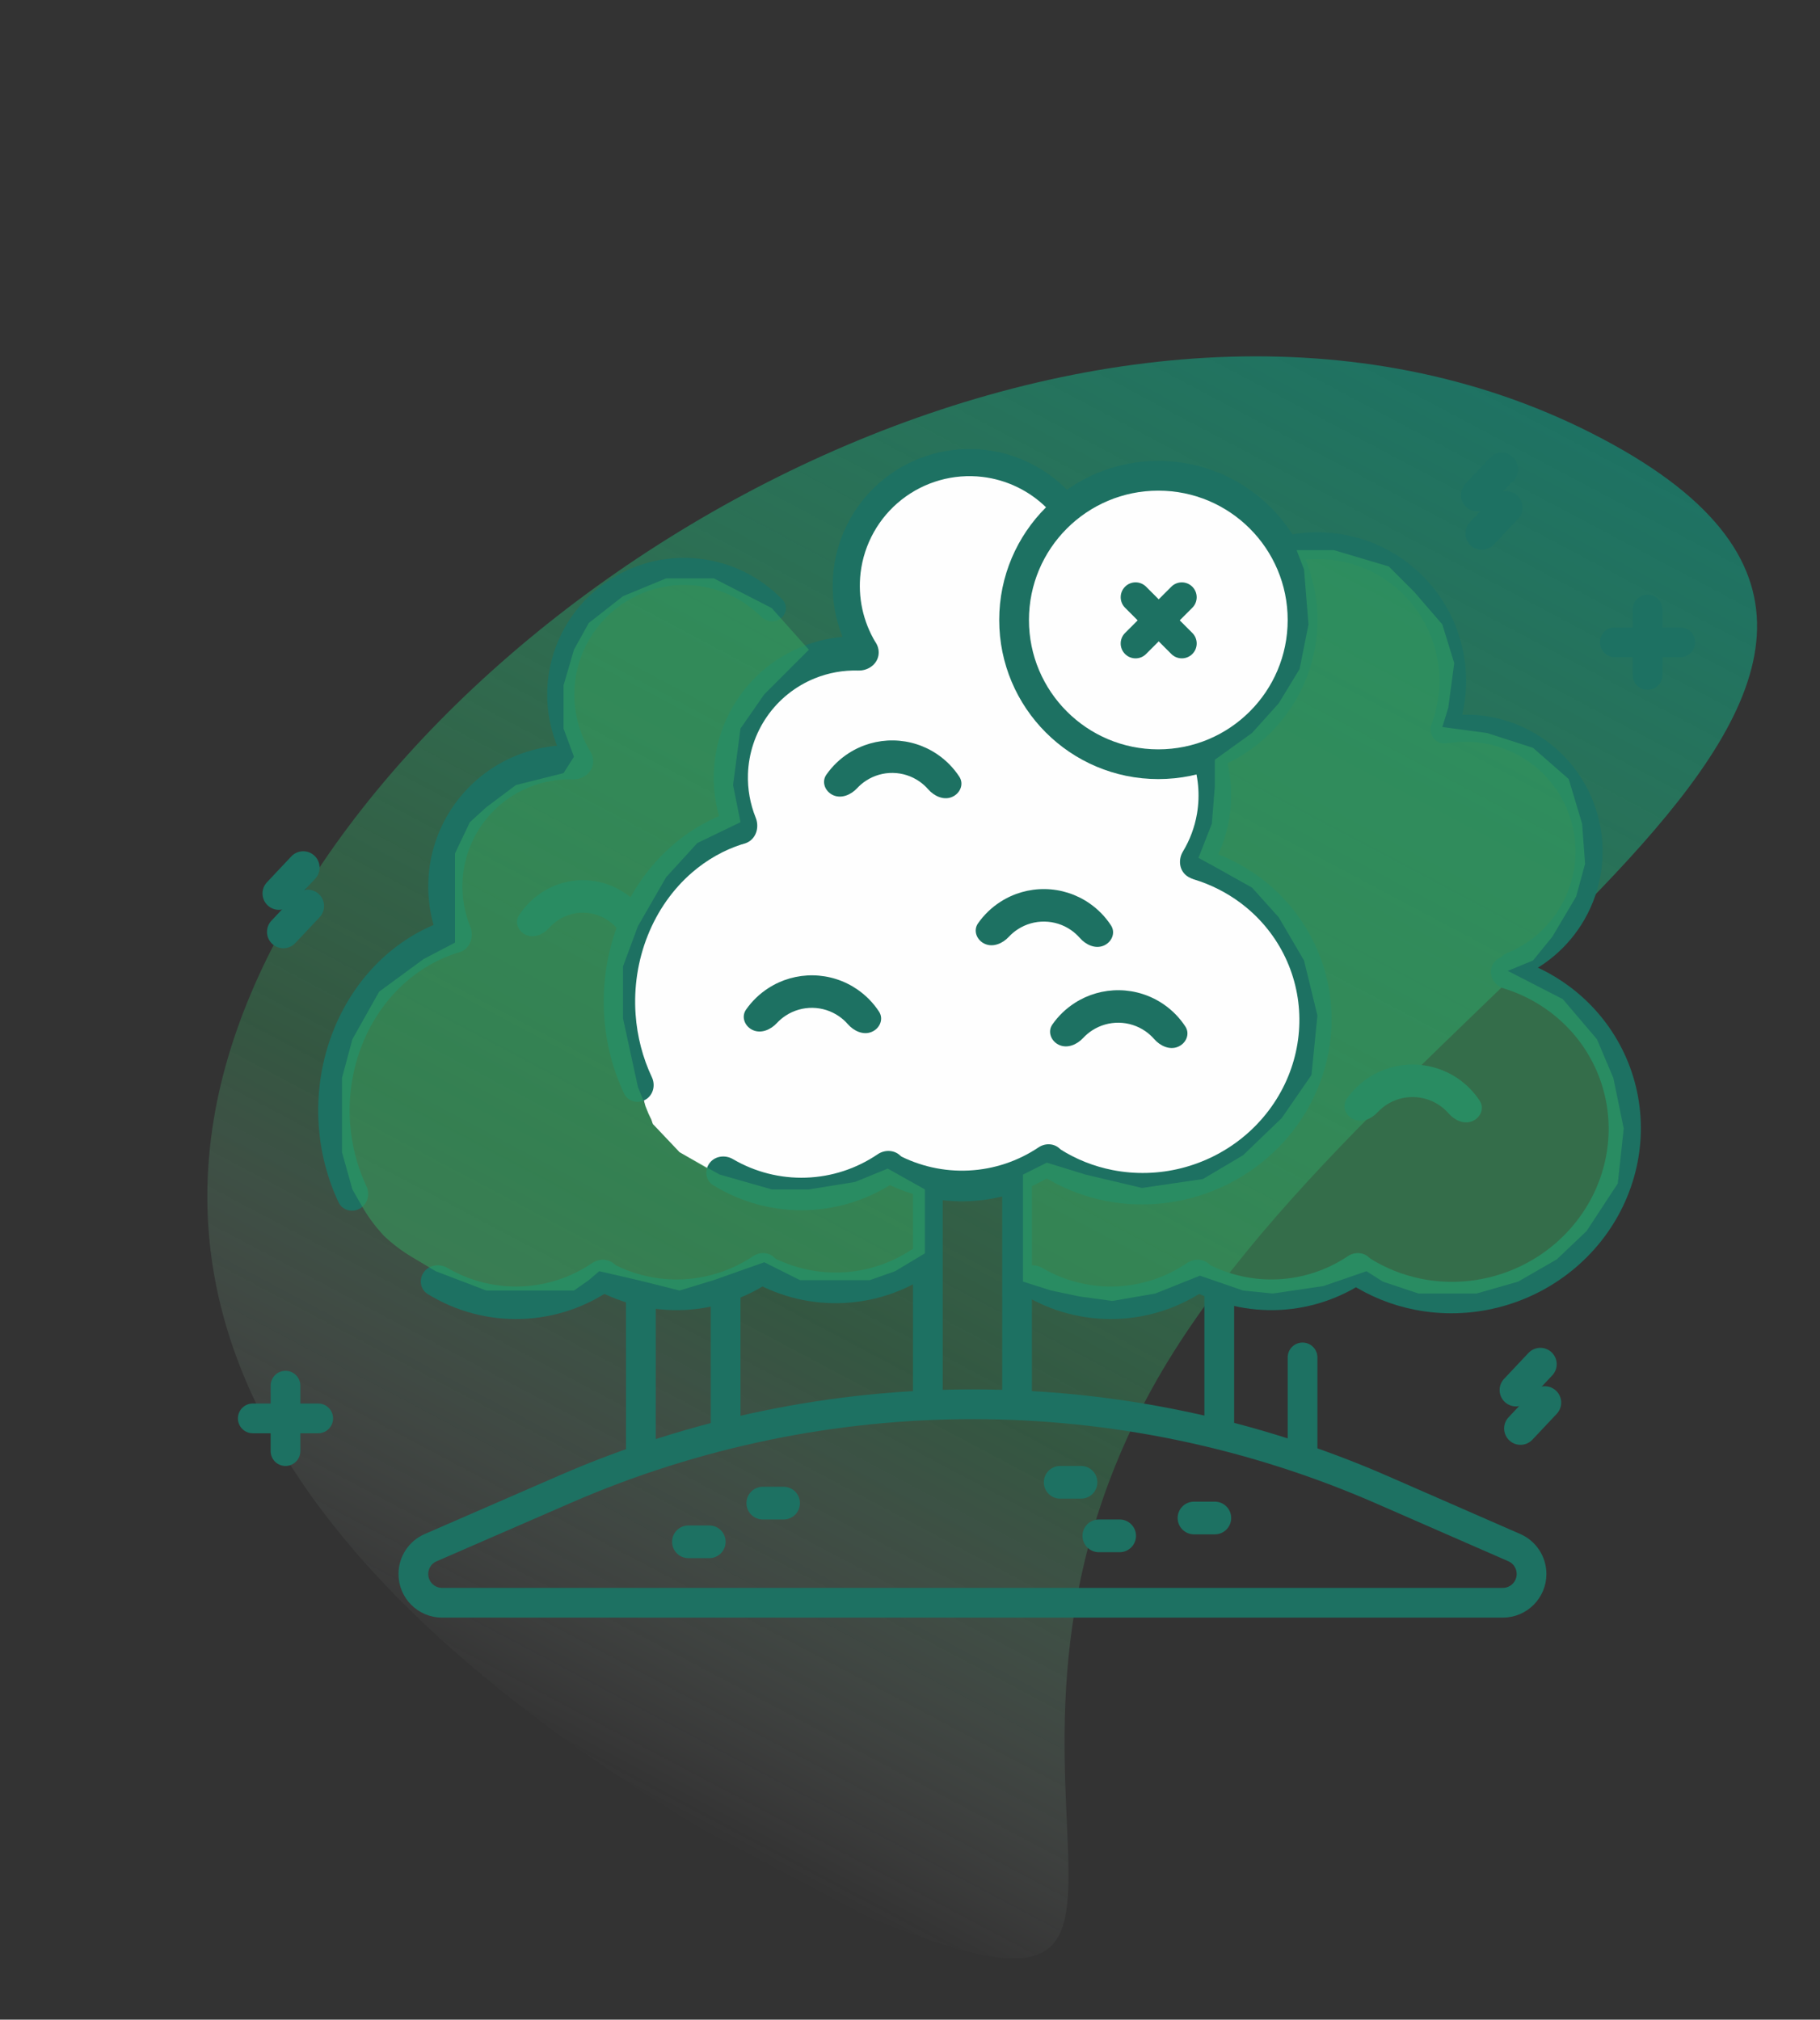 <?xml version="1.0" encoding="UTF-8"?> <svg xmlns="http://www.w3.org/2000/svg" width="173" height="192" viewBox="0 0 173 192" fill="none"><rect x="0" y="0" width="173" height="192" fill="#333333" stroke="none"/><g clip-path="url(#clip0_541_240)"><g clip-path="url(#clip1_541_240)"><path d="M108.991 132.951C88.657 171.307 119.614 198.315 78.716 180.63C34.735 157.314 6.038 127.508 26.372 89.152C46.706 50.796 108.37 18.415 152.352 41.731C196.333 65.047 129.324 94.595 108.991 132.951Z" fill="url(#paint0_linear_541_240)"></path><path d="M97.807 45.652L100.634 47.914L99.22 51.165L97.242 54.557L96.818 57.384L97.242 62.048L98.796 66.429L102.189 69.256L105.863 72.083L110.245 72.648L114.626 72.224L115.192 75.334V79.009L113.778 81.977L117.029 82.966L119.008 85.086L121.411 87.348L123.248 89.468L124.096 91.871L124.662 94.98V97.807L123.814 101.482C123.672 102.471 123.361 104.478 123.248 104.591C123.135 104.704 120.94 106.334 119.856 107.135L118.443 109.679L115.474 111.093L112.365 112.506L108.266 112.93L104.45 112.223L99.644 110.527L97.666 111.658L94.839 112.223H91.305C91.023 112.223 88.761 111.941 88.62 111.941C88.507 111.941 85.934 111.375 84.662 111.093H83.814L82.542 111.658L80.139 112.647L78.161 113.072H75.193L72.083 112.506L67.278 111.093L64.592 109.538L62.048 106.853L61.907 106.429L61.624 105.863L61.341 105.156L61.2 104.591L61.059 103.036L59.504 100.775V97.665V93.567L60.211 90.316L61.341 85.934L63.461 83.249L65.864 81.27L70.246 78.585L69.539 75.758L70.246 71.659L70.67 69.115L73.073 65.864L75.475 63.885L78.585 62.048H81.836V60.493L80.705 57.949V55.546L81.27 53.285L81.836 50.175L83.814 47.49L86.924 44.804L89.892 44.098L94.132 44.804L97.807 45.652Z" fill="#FEFEFE"></path><path d="M158.018 57.949C158.018 57.168 157.385 56.535 156.605 56.535C155.824 56.535 155.191 57.168 155.191 57.949V64.168C155.191 64.948 155.824 65.581 156.605 65.581C157.385 65.581 158.018 64.948 158.018 64.168V57.949Z" fill="#1D7162"></path><path d="M159.714 62.471C160.494 62.471 161.127 61.839 161.127 61.058C161.127 60.277 160.494 59.645 159.714 59.645H153.495C152.714 59.645 152.081 60.277 152.081 61.058C152.081 61.839 152.714 62.471 153.495 62.471H159.714Z" fill="#1D7162"></path><path d="M28.551 131.73C28.551 130.949 27.919 130.316 27.138 130.316C26.357 130.316 25.725 130.949 25.725 131.73V137.949C25.725 138.729 26.357 139.362 27.138 139.362C27.919 139.362 28.551 138.729 28.551 137.949V131.73Z" fill="#1D7162"></path><path d="M30.247 136.253C31.027 136.253 31.66 135.62 31.66 134.839C31.66 134.059 31.027 133.426 30.247 133.426H24.028C23.247 133.426 22.614 134.059 22.614 134.839C22.614 135.62 23.247 136.253 24.028 136.253H30.247Z" fill="#1D7162"></path><path d="M142.846 152.365H42.025C40.516 152.365 39.293 151.142 39.293 149.633C39.293 148.545 39.938 147.561 40.935 147.128L53.736 141.558C78.498 130.784 106.629 130.81 131.371 141.629L143.942 147.125C144.937 147.561 145.581 148.544 145.581 149.63C145.581 151.141 144.356 152.365 142.846 152.365Z" stroke="#1D7162" stroke-width="2.827"></path><path d="M102.754 139.359H100.775C99.917 139.359 99.221 140.055 99.221 140.914C99.221 141.773 99.917 142.469 100.775 142.469H102.754C103.613 142.469 104.309 141.773 104.309 140.914C104.309 140.055 103.613 139.359 102.754 139.359Z" fill="#1D7162"></path><path d="M106.428 144.449H104.449C103.591 144.449 102.895 145.145 102.895 146.004C102.895 146.863 103.591 147.559 104.449 147.559H106.428C107.287 147.559 107.983 146.863 107.983 146.004C107.983 145.145 107.287 144.449 106.428 144.449Z" fill="#1D7162"></path><path d="M115.475 142.754H113.496C112.637 142.754 111.941 143.45 111.941 144.309C111.941 145.167 112.637 145.863 113.496 145.863H115.475C116.334 145.863 117.03 145.167 117.03 144.309C117.03 143.45 116.334 142.754 115.475 142.754Z" fill="#1D7162"></path><path d="M145.285 128.62L142.97 131.079C142.381 131.704 142.411 132.688 143.036 133.277C143.662 133.865 144.646 133.835 145.234 133.21L147.549 130.751C148.138 130.126 148.108 129.142 147.483 128.554C146.857 127.965 145.873 127.995 145.285 128.62Z" fill="#1D7162"></path><path d="M145.713 132.272L143.398 134.731C142.809 135.356 142.839 136.34 143.464 136.929C144.089 137.518 145.073 137.488 145.662 136.863L147.977 134.404C148.565 133.778 148.536 132.794 147.91 132.206C147.285 131.617 146.301 131.647 145.713 132.272Z" fill="#1D7162"></path><path d="M141.611 43.534L139.296 45.993C138.708 46.618 138.737 47.602 139.363 48.191C139.988 48.779 140.972 48.75 141.56 48.124L143.875 45.665C144.464 45.04 144.434 44.056 143.809 43.468C143.184 42.879 142.2 42.909 141.611 43.534Z" fill="#1D7162"></path><path d="M142.037 47.186L139.722 49.645C139.133 50.27 139.163 51.255 139.788 51.843C140.413 52.432 141.397 52.402 141.986 51.777L144.301 49.318C144.889 48.693 144.86 47.709 144.235 47.12C143.609 46.531 142.625 46.561 142.037 47.186Z" fill="#1D7162"></path><path d="M27.691 81.413L25.376 83.872C24.788 84.497 24.817 85.481 25.443 86.07C26.068 86.658 27.052 86.629 27.64 86.003L29.955 83.544C30.544 82.919 30.514 81.935 29.889 81.347C29.264 80.758 28.28 80.788 27.691 81.413Z" fill="#1D7162"></path><path d="M28.117 85.065L25.802 87.524C25.213 88.149 25.243 89.133 25.868 89.722C26.494 90.311 27.477 90.281 28.066 89.656L30.381 87.197C30.97 86.571 30.94 85.587 30.315 84.999C29.689 84.41 28.706 84.44 28.117 85.065Z" fill="#1D7162"></path><path d="M74.487 141.34H72.508C71.649 141.34 70.953 142.036 70.953 142.895C70.953 143.753 71.649 144.449 72.508 144.449H74.487C75.345 144.449 76.041 143.753 76.041 142.895C76.041 142.036 75.345 141.34 74.487 141.34Z" fill="#1D7162"></path><path d="M67.418 145.016H65.439C64.581 145.016 63.885 145.712 63.885 146.57C63.885 147.429 64.581 148.125 65.439 148.125H67.418C68.277 148.125 68.973 147.429 68.973 146.57C68.973 145.712 68.277 145.016 67.418 145.016Z" fill="#1D7162"></path><path d="M60.918 121.695V138.656" stroke="#1D7162" stroke-width="2.827"></path><path d="M68.975 121.695V135.971" stroke="#1D7162" stroke-width="2.827"></path><path d="M88.195 113.355V132.719" stroke="#1D7162" stroke-width="2.827"></path><path d="M96.676 112.508V132.719" stroke="#1D7162" stroke-width="2.827"></path><path d="M115.898 121.836V135.829" stroke="#1D7162" stroke-width="2.827"></path><path d="M125.227 129.042C125.227 128.262 124.594 127.629 123.814 127.629C123.033 127.629 122.4 128.262 122.4 129.042H125.227ZM122.4 129.042V138.371H125.227V129.042H122.4Z" fill="#1D7162"></path><path d="M101.354 48.438C101.914 47.997 102.014 47.181 101.52 46.667C99.446 44.513 96.681 43.13 93.686 42.774C90.261 42.368 86.815 43.339 84.106 45.473C81.397 47.607 79.647 50.73 79.241 54.155C78.886 57.151 79.584 60.163 81.193 62.683C81.576 63.283 82.393 63.377 82.953 62.936C83.513 62.495 83.601 61.687 83.233 61.078C82.039 59.102 81.528 56.775 81.803 54.459C82.129 51.714 83.532 49.21 85.703 47.5C87.875 45.789 90.637 45.011 93.382 45.336C95.697 45.611 97.841 46.652 99.482 48.275C99.989 48.776 100.795 48.879 101.354 48.438Z" fill="#1D7162"></path><path d="M83.496 62.328C83.665 61.447 83.087 60.585 82.192 60.524C80.159 60.384 78.113 60.709 76.212 61.482C73.808 62.459 71.739 64.114 70.254 66.243C68.771 68.373 67.936 70.887 67.851 73.481C67.784 75.532 68.188 77.564 69.023 79.423C69.391 80.241 70.4 80.485 71.167 80.021C71.935 79.557 72.168 78.562 71.832 77.73C71.304 76.421 71.051 75.01 71.097 73.587C71.162 71.62 71.795 69.715 72.92 68.1C74.045 66.486 75.613 65.232 77.436 64.491C78.755 63.954 80.166 63.703 81.577 63.745C82.474 63.772 83.327 63.209 83.496 62.328Z" fill="#1D7162"></path><path d="M112.737 83.206C113.395 83.754 114.382 83.667 114.85 82.95C115.85 81.415 116.529 79.687 116.839 77.871C117.235 75.543 117.01 73.151 116.187 70.938L113.28 72.019C113.912 73.721 114.085 75.56 113.78 77.35C113.563 78.628 113.107 79.85 112.441 80.952C111.999 81.686 112.078 82.659 112.737 83.206Z" fill="#1D7162"></path><path d="M110.104 72.65C117.676 72.65 123.814 66.512 123.814 58.94C123.814 51.369 117.676 45.23 110.104 45.23C102.533 45.23 96.394 51.369 96.394 58.94C96.394 66.512 102.533 72.65 110.104 72.65Z" fill="#FEFEFE" stroke="#1D7162" stroke-width="2.827"></path><path d="M61.474 104.463C60.738 104.987 59.705 104.767 59.32 103.949C58.261 101.703 57.618 99.239 57.438 96.702C57.216 93.591 57.695 90.467 58.832 87.611C59.969 84.754 61.728 82.254 63.953 80.334C65.731 78.799 67.762 77.672 69.927 77.013C70.818 76.742 71.698 77.369 71.84 78.289C71.976 79.167 71.387 79.984 70.541 80.256C68.823 80.806 67.21 81.715 65.792 82.939C63.957 84.523 62.505 86.586 61.568 88.942C60.629 91.299 60.234 93.875 60.417 96.442C60.566 98.531 61.094 100.56 61.965 102.409C62.303 103.128 62.121 104.003 61.474 104.463Z" fill="#1D7162"></path><path d="M98.708 110.107C98.313 110.606 98.406 111.336 98.94 111.682C100.803 112.888 102.895 113.731 105.104 114.164C107.698 114.672 110.388 114.601 112.973 113.955C115.558 113.309 117.971 112.104 120.034 110.431C122.097 108.759 123.756 106.66 124.888 104.292C126.02 101.924 126.596 99.348 126.573 96.754C126.55 94.161 125.929 91.617 124.755 89.311C123.582 87.006 121.886 84.999 119.794 83.438C118.09 82.166 116.157 81.218 114.096 80.637C113.313 80.416 112.533 80.932 112.356 81.726C112.172 82.551 112.708 83.358 113.516 83.606C115.1 84.092 116.586 84.842 117.907 85.827C119.636 87.117 121.039 88.777 122.009 90.683C122.979 92.589 123.493 94.693 123.512 96.837C123.531 98.982 123.055 101.112 122.119 103.07C121.183 105.027 119.811 106.763 118.105 108.146C116.399 109.529 114.404 110.524 112.267 111.059C110.13 111.593 107.906 111.652 105.761 111.232C103.981 110.883 102.292 110.211 100.782 109.255C100.264 108.927 99.573 109.013 99.194 109.493L98.708 110.107Z" fill="#1D7162"></path><path d="M85.664 109.953C86.225 110.596 86.162 111.579 85.468 112.076C82.917 113.899 79.875 114.937 76.719 115.043C73.562 115.149 70.458 114.317 67.79 112.669C67.064 112.221 66.935 111.243 67.452 110.564C67.969 109.884 68.935 109.761 69.671 110.193C71.764 111.419 74.17 112.035 76.615 111.953C79.059 111.871 81.419 111.095 83.425 109.731C84.131 109.251 85.103 109.309 85.664 109.953Z" fill="#1D7162"></path><path d="M100.83 109.304C101.351 109.919 101.278 110.845 100.619 111.307C98.166 113.029 95.268 114.031 92.255 114.184C89.242 114.337 86.257 113.633 83.642 112.168C82.94 111.775 82.774 110.861 83.23 110.197C83.685 109.533 84.59 109.373 85.3 109.752C87.381 110.862 89.733 111.393 92.107 111.272C94.481 111.152 96.767 110.386 98.725 109.071C99.394 108.622 100.31 108.69 100.83 109.304Z" fill="#1D7162"></path><path d="M74.218 58.786C74.777 58.345 74.878 57.528 74.384 57.015C72.31 54.861 69.545 53.477 66.549 53.122C63.124 52.716 59.679 53.686 56.97 55.821C54.261 57.955 52.511 61.078 52.104 64.502C51.749 67.498 52.447 70.51 54.056 73.031C54.44 73.631 55.257 73.725 55.816 73.284C56.376 72.843 56.465 72.035 56.096 71.425C54.903 69.45 54.392 67.122 54.666 64.807C54.992 62.061 56.395 59.558 58.566 57.847C60.738 56.136 63.5 55.358 66.245 55.684C68.561 55.959 70.704 57 72.345 58.623C72.852 59.123 73.658 59.227 74.218 58.786Z" fill="#1D7162"></path><path d="M142.365 92.255C142.55 92.943 143.26 93.357 143.927 93.106C146.724 92.05 149.086 90.055 150.595 87.442C152.319 84.456 152.786 80.906 151.894 77.575C151.001 74.244 148.822 71.404 145.835 69.68C143.223 68.171 140.18 67.625 137.229 68.109C136.526 68.224 136.118 68.938 136.302 69.627C136.487 70.315 137.194 70.715 137.899 70.617C140.185 70.299 142.526 70.748 144.545 71.914C146.939 73.296 148.686 75.573 149.402 78.243C150.117 80.913 149.743 83.758 148.36 86.153C147.195 88.172 145.392 89.731 143.254 90.599C142.594 90.867 142.181 91.567 142.365 92.255Z" fill="#1D7162"></path><path d="M56.357 72.676C56.526 71.795 55.948 70.933 55.054 70.871C53.02 70.732 50.975 71.056 49.074 71.829C46.669 72.807 44.6 74.461 43.116 76.591C41.632 78.72 40.797 81.235 40.712 83.829C40.645 85.88 41.05 87.911 41.885 89.77C42.253 90.589 43.261 90.832 44.029 90.368C44.796 89.905 45.029 88.91 44.694 88.078C44.165 86.768 43.913 85.358 43.959 83.935C44.023 81.968 44.656 80.062 45.781 78.448C46.906 76.834 48.475 75.579 50.297 74.838C51.616 74.302 53.027 74.05 54.438 74.093C55.335 74.12 56.188 73.556 56.357 72.676Z" fill="#1D7162"></path><path d="M34.335 114.811C33.599 115.335 32.567 115.114 32.181 114.297C31.122 112.051 30.48 109.587 30.299 107.05C30.077 103.938 30.556 100.815 31.693 97.958C32.83 95.102 34.59 92.602 36.814 90.681C38.593 89.146 40.623 88.02 42.788 87.361C43.679 87.089 44.559 87.716 44.702 88.637C44.838 89.515 44.248 90.332 43.402 90.603C41.684 91.154 40.072 92.062 38.654 93.286C36.818 94.871 35.367 96.933 34.429 99.29C33.491 101.646 33.096 104.223 33.278 106.79C33.427 108.878 33.955 110.907 34.826 112.757C35.164 113.475 34.982 114.35 34.335 114.811Z" fill="#1D7162"></path><path d="M58.525 120.296C59.087 120.94 59.024 121.923 58.329 122.42C55.778 124.242 52.736 125.281 49.58 125.387C46.424 125.493 43.319 124.661 40.652 123.013C39.925 122.564 39.797 121.587 40.313 120.907C40.83 120.228 41.796 120.105 42.533 120.537C44.625 121.763 47.032 122.378 49.476 122.297C51.921 122.215 54.281 121.439 56.286 120.075C56.992 119.595 57.964 119.653 58.525 120.296Z" fill="#1D7162"></path><path d="M73.694 119.648C74.214 120.262 74.142 121.189 73.483 121.651C71.029 123.373 68.131 124.375 65.118 124.528C62.105 124.68 59.121 123.977 56.505 122.512C55.803 122.119 55.637 121.205 56.093 120.541C56.548 119.877 57.453 119.717 58.163 120.096C60.245 121.206 62.596 121.736 64.97 121.616C67.344 121.496 69.631 120.73 71.589 119.415C72.257 118.966 73.173 119.034 73.694 119.648Z" fill="#1D7162"></path><path d="M88.813 118.988C89.334 119.602 89.261 120.528 88.602 120.991C86.148 122.713 83.251 123.715 80.237 123.868C77.224 124.02 74.24 123.316 71.624 121.852C70.922 121.458 70.756 120.544 71.212 119.881C71.668 119.217 72.572 119.057 73.283 119.436C75.364 120.546 77.716 121.076 80.09 120.956C82.463 120.836 84.75 120.07 86.708 118.755C87.376 118.306 88.292 118.374 88.813 118.988Z" fill="#1D7162"></path><path d="M128.106 120.455C127.711 120.954 127.804 121.684 128.339 122.03C130.202 123.235 132.293 124.079 134.502 124.512C137.097 125.02 139.786 124.949 142.371 124.303C144.956 123.656 147.37 122.452 149.432 120.779C151.495 119.106 153.154 117.008 154.286 114.64C155.419 112.272 155.995 109.696 155.972 107.102C155.949 104.509 155.327 101.964 154.154 99.659C152.98 97.354 151.284 95.346 149.193 93.786C147.488 92.514 145.556 91.566 143.495 90.985C142.711 90.764 141.931 91.279 141.754 92.073C141.57 92.899 142.106 93.706 142.915 93.954C144.499 94.439 145.985 95.19 147.305 96.175C149.035 97.465 150.437 99.125 151.407 101.031C152.378 102.937 152.891 105.041 152.91 107.185C152.929 109.33 152.453 111.46 151.517 113.418C150.581 115.375 149.209 117.11 147.504 118.493C145.798 119.876 143.802 120.872 141.665 121.407C139.528 121.941 137.304 122 135.159 121.58C133.379 121.231 131.691 120.559 130.18 119.602C129.663 119.275 128.972 119.361 128.592 119.841L128.106 120.455Z" fill="#1D7162"></path><path d="M115.062 120.296C115.624 120.94 115.561 121.923 114.866 122.42C112.315 124.242 109.273 125.281 106.117 125.387C102.961 125.493 99.856 124.661 97.189 123.013C96.462 122.564 96.334 121.587 96.85 120.907C97.367 120.228 98.333 120.105 99.07 120.537C101.162 121.763 103.569 122.378 106.013 122.297C108.458 122.215 110.818 121.439 112.823 120.075C113.529 119.595 114.501 119.653 115.062 120.296Z" fill="#1D7162"></path><path d="M130.231 119.648C130.751 120.262 130.679 121.189 130.02 121.651C127.566 123.373 124.668 124.375 121.655 124.528C118.642 124.68 115.658 123.977 113.042 122.512C112.34 122.119 112.174 121.205 112.63 120.541C113.086 119.877 113.99 119.717 114.701 120.096C116.782 121.206 119.134 121.736 121.508 121.616C123.881 121.496 126.168 120.73 128.126 119.415C128.794 118.966 129.71 119.034 130.231 119.648Z" fill="#1D7162"></path><path d="M136.706 70.54C137.332 70.857 138.102 70.608 138.361 69.956C139.232 67.765 139.543 65.385 139.258 63.032C138.921 60.257 137.768 57.644 135.947 55.524C134.124 53.404 131.715 51.871 129.022 51.121C126.329 50.37 123.474 50.435 120.818 51.307L120.994 51.842C121.335 52.88 122.454 53.427 123.535 53.268C125.133 53.032 126.77 53.132 128.339 53.569C130.548 54.185 132.524 55.442 134.019 57.18C135.513 58.919 136.458 61.062 136.734 63.338C136.959 65.192 136.733 67.066 136.082 68.803C135.835 69.461 136.079 70.224 136.706 70.54Z" fill="#1D7162"></path><path d="M82.83 98.108C83.624 97.794 84.024 96.884 83.556 96.17C83.018 95.349 82.324 94.635 81.508 94.071C80.266 93.213 78.798 92.743 77.288 92.72C75.779 92.697 74.296 93.121 73.029 93.941C72.196 94.479 71.48 95.171 70.917 95.976C70.428 96.675 70.8 97.597 71.583 97.935C72.367 98.274 73.261 97.886 73.842 97.261C74.097 96.986 74.387 96.742 74.706 96.536C75.46 96.048 76.343 95.795 77.241 95.809C78.139 95.823 79.013 96.103 79.752 96.613C80.065 96.829 80.347 97.082 80.594 97.365C81.155 98.007 82.037 98.422 82.83 98.108Z" fill="#1D7162"></path><path d="M111.948 99.522C112.741 99.208 113.141 98.298 112.673 97.584C112.136 96.763 111.442 96.049 110.625 95.485C109.383 94.627 107.915 94.157 106.406 94.134C104.896 94.111 103.414 94.535 102.146 95.355C101.313 95.893 100.597 96.585 100.035 97.39C99.545 98.089 99.918 99.011 100.701 99.349C101.484 99.688 102.378 99.3 102.959 98.675C103.214 98.4 103.504 98.156 103.823 97.95C104.577 97.462 105.46 97.209 106.358 97.223C107.256 97.237 108.13 97.517 108.87 98.027C109.182 98.243 109.464 98.496 109.711 98.779C110.272 99.421 111.154 99.837 111.948 99.522Z" fill="#1D7162"></path><path d="M104.879 89.909C105.672 89.594 106.073 88.685 105.605 87.971C105.067 87.149 104.373 86.435 103.557 85.872C102.315 85.014 100.846 84.544 99.337 84.52C97.828 84.497 96.345 84.922 95.078 85.742C94.245 86.279 93.529 86.972 92.966 87.777C92.477 88.476 92.849 89.398 93.632 89.736C94.415 90.075 95.31 89.687 95.891 89.062C96.146 88.786 96.436 88.543 96.754 88.337C97.509 87.849 98.391 87.596 99.29 87.61C100.188 87.624 101.062 87.903 101.801 88.414C102.114 88.63 102.396 88.882 102.643 89.165C103.204 89.808 104.086 90.223 104.879 89.909Z" fill="#1D7162"></path><path d="M90.463 75.776C91.256 75.462 91.657 74.552 91.189 73.838C90.651 73.016 89.957 72.302 89.141 71.739C87.899 70.881 86.43 70.411 84.921 70.388C83.412 70.364 81.929 70.789 80.662 71.609C79.829 72.147 79.113 72.839 78.55 73.644C78.061 74.343 78.433 75.265 79.216 75.603C79.999 75.942 80.894 75.554 81.475 74.929C81.73 74.653 82.02 74.41 82.338 74.204C83.093 73.716 83.975 73.463 84.874 73.477C85.772 73.491 86.646 73.771 87.385 74.281C87.698 74.497 87.98 74.75 88.227 75.033C88.788 75.675 89.67 76.09 90.463 75.776Z" fill="#1D7162"></path><path d="M139.932 106.589C140.725 106.274 141.125 105.364 140.658 104.651C140.12 103.829 139.426 103.115 138.61 102.551C137.368 101.694 135.899 101.223 134.39 101.2C132.88 101.177 131.398 101.602 130.13 102.421C129.297 102.959 128.582 103.652 128.019 104.456C127.53 105.155 127.902 106.077 128.685 106.416C129.468 106.754 130.363 106.367 130.943 105.741C131.199 105.466 131.489 105.222 131.807 105.016C132.562 104.529 133.444 104.276 134.342 104.29C135.241 104.303 136.115 104.583 136.854 105.094C137.166 105.309 137.449 105.562 137.696 105.845C138.256 106.488 139.139 106.903 139.932 106.589Z" fill="#1D7162"></path><path d="M60.891 89.046C61.641 88.738 62.02 87.877 61.594 87.188C61.071 86.339 60.388 85.602 59.582 85.024C58.386 84.166 56.972 83.696 55.518 83.673C54.065 83.65 52.638 84.075 51.417 84.894C50.594 85.446 49.89 86.161 49.342 86.992C48.895 87.668 49.248 88.54 49.987 88.872C50.756 89.217 51.643 88.833 52.206 88.206C52.45 87.934 52.727 87.693 53.031 87.489C53.758 87.001 54.608 86.748 55.473 86.762C56.338 86.776 57.179 87.056 57.891 87.566C58.191 87.781 58.462 88.032 58.699 88.314C59.24 88.957 60.113 89.367 60.891 89.046Z" fill="#1D7162"></path><path d="M73.355 57.807L76.888 61.765L72.648 66.005L70.387 69.256L69.68 74.627L70.387 78.16L66.288 80.139L63.32 83.39L60.634 88.054L59.221 91.87V96.817L60.634 103.319L62.048 106.852L64.592 109.538L68.408 111.658L73.355 113.071H76.888L81.27 112.364L84.379 111.092L87.913 113.071V119.149L85.086 120.845L82.683 121.693H79.15H76.04L72.648 119.997L67.843 121.693L64.592 122.682L60.634 121.693L56.96 120.845L55.97 121.693L54.557 122.682H50.317H46.218L41.412 120.845L39.127 119.483C38.203 118.932 37.343 118.282 36.561 117.543L36.465 117.453L36.248 117.211C35.547 116.432 34.931 115.581 34.411 114.671L33.497 113.071L32.508 109.538V106.004V102.471L33.497 98.796L36.041 94.273L40.282 91.163L43.25 89.609V88.054V84.52V81.128L44.663 78.16L46.218 76.747L49.045 74.627L53.568 73.496L54.557 71.941L53.568 69.256V65.157L54.557 61.765L55.97 59.221L59.221 56.676L63.32 54.98H67.843L73.355 57.807Z" fill="#36A862" fill-opacity="0.5"></path><path d="M126.782 52.297H123.249L123.955 54.134L124.379 59.364L123.531 63.604L121.553 66.855L119.009 69.682L115.475 72.226V74.77L115.192 78.303L113.92 81.554L115.475 82.402L119.009 84.381L121.553 87.208L123.955 91.307L125.227 96.536L124.662 102.19L121.835 106.289L118.16 109.822L114.344 112.084L108.549 112.932L103.178 111.66L99.504 110.529L97.242 111.66V121.836L99.928 122.684L102.613 123.249L105.723 123.674L109.821 122.967L114.062 121.271L118.16 122.684L120.987 122.967L125.793 122.26L129.892 120.847L131.446 121.836L134.839 122.967H140.351L144.308 121.836L147.983 119.716L150.81 117.031L153.778 112.508L154.343 107.278L153.354 102.473L151.799 98.798L148.549 94.981L143.319 92.296L145.722 91.307L147.559 89.045L149.821 85.229L150.669 82.12L150.386 78.303L149.114 74.063L145.722 71.095L141.34 69.682L137.1 69.116L137.665 67.279L138.231 63.039L137.1 59.364L134.415 56.254L132.012 53.852L126.782 52.297Z" fill="#36A862" fill-opacity="0.5"></path><path d="M113.337 57.776C113.889 57.224 113.889 56.329 113.337 55.777C112.785 55.225 111.89 55.225 111.338 55.777L106.941 60.174C106.389 60.726 106.389 61.621 106.941 62.173C107.493 62.725 108.388 62.725 108.94 62.173L113.337 57.776Z" fill="#1D7162"></path><path d="M111.34 62.171C111.892 62.723 112.787 62.723 113.338 62.171C113.89 61.619 113.89 60.724 113.338 60.172L108.941 55.775C108.389 55.223 107.494 55.223 106.942 55.775C106.39 56.327 106.39 57.222 106.942 57.774L111.34 62.171Z" fill="#1D7162"></path></g></g><defs><linearGradient id="paint0_linear_541_240" x1="123.3" y1="26.329" x2="49.664" y2="165.228" gradientUnits="userSpaceOnUse"><stop stop-color="#1E7263"></stop><stop offset="0.695" stop-color="#36A862" stop-opacity="0.305"></stop><stop offset="1" stop-color="#D9D9D9" stop-opacity="0"></stop></linearGradient><clipPath id="clip0_541_240"><rect width="173" height="191.66" fill="white"></rect></clipPath><clipPath id="clip1_541_240"><rect width="173" height="191.66" fill="white"></rect></clipPath></defs></svg> 